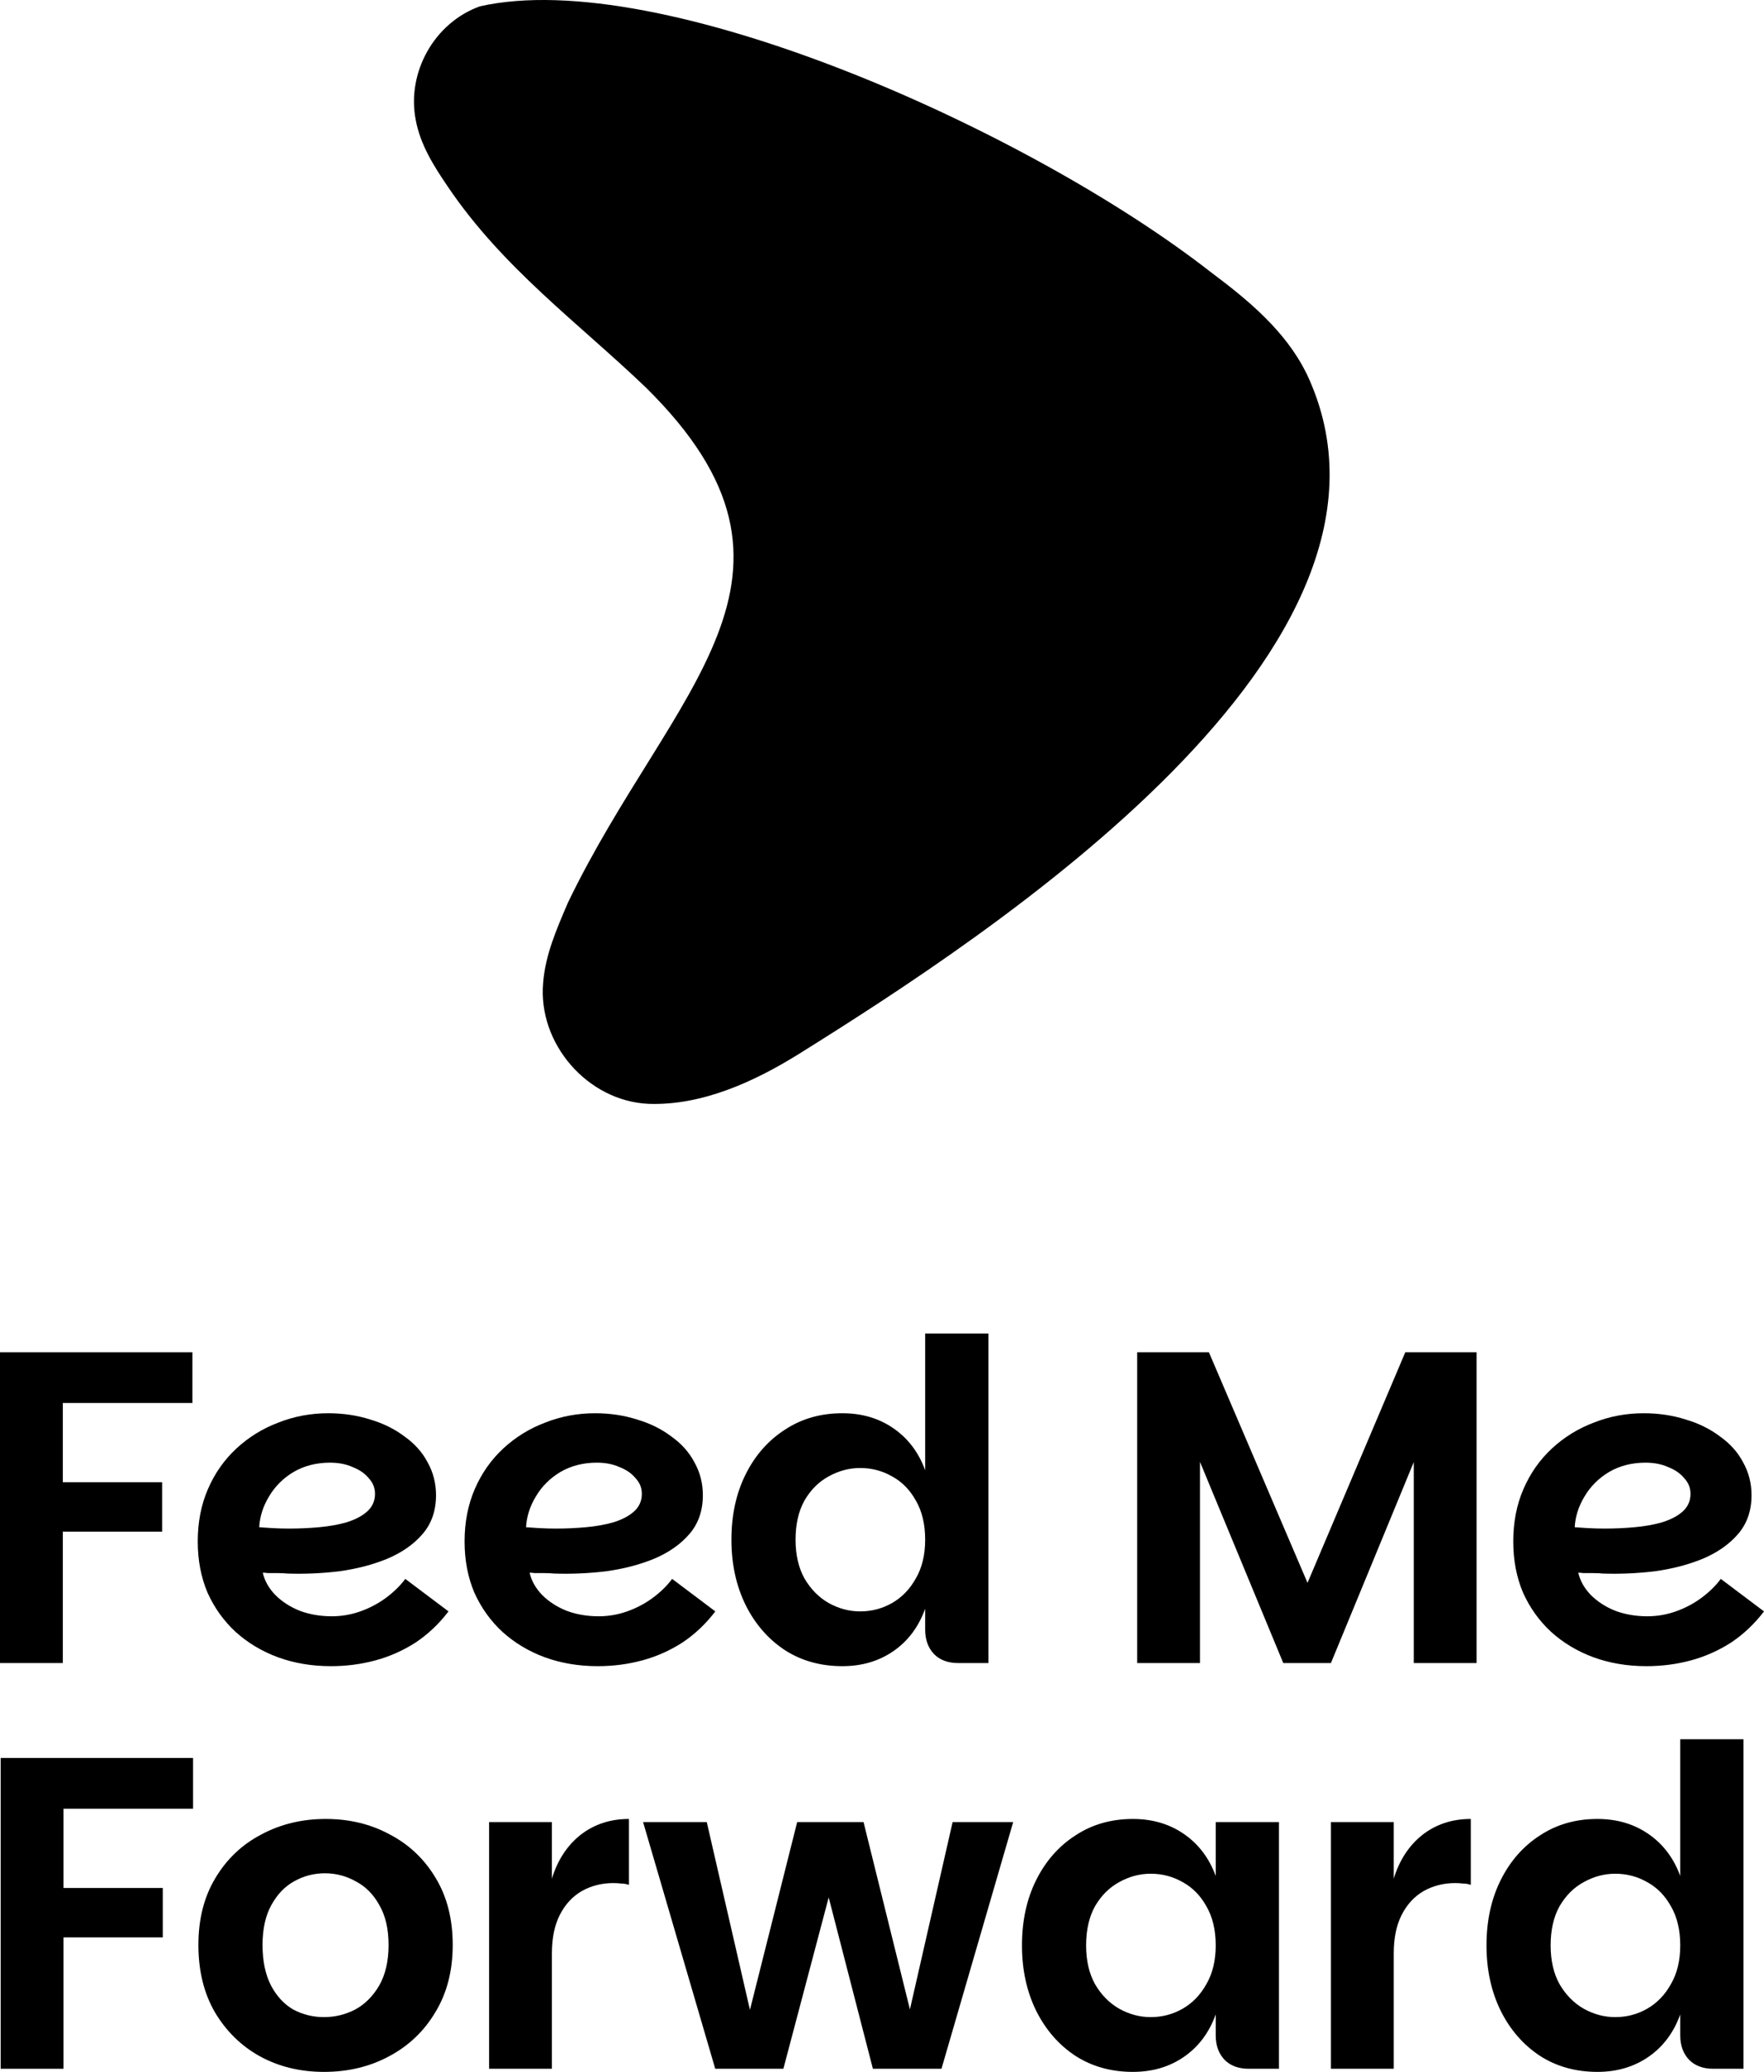 <?xml version="1.0" encoding="UTF-8"?><svg id="Layer_2" xmlns="http://www.w3.org/2000/svg" viewBox="0 0 356.464 418.751"><g id="Components"><g id="_9d75e6bd-6a66-4459-8d90-bf0c902b8233_4"><path d="M96.962,1.284c36.602-8.272,111.004,25.04,147.76,53.753,7.504,5.608,15.08,11.887,19.27,20.422l.005-.016.065.136c25.976,55.105-64.318,113.489-102.628,137.441-9.003,5.597-19.596,10.474-30.416,10.078-12.325-.583-22.358-12.19-21.262-24.465.441-5.697,2.774-10.971,5.019-16.216,20.819-43.228,54.399-66.026,15.701-104.133-13.625-13.05-28.954-24.151-40.062-40.675-2.793-4.108-5.479-8.384-6.396-13.323-1.886-9.548,3.683-19.669,12.944-23.002Z"/><path d="M112.422,308.941c1.98,0,3.96-.09,5.94-.27,2.04-.18,3.9-.51,5.58-.99,1.74-.54,3.12-1.26,4.14-2.16,1.08-.96,1.62-2.16,1.62-3.6,0-1.2-.42-2.25-1.26-3.15-.78-.96-1.86-1.71-3.24-2.25-1.32-.6-2.85-.9-4.59-.9-2.76,0-5.22.63-7.38,1.89-2.1,1.26-3.75,2.91-4.95,4.95-1.2,1.98-1.86,4.05-1.98,6.21.72.06,1.62.12,2.7.18,1.08.06,2.22.09,3.42.09Z" style="fill:none;"/><path d="M71.862,380.231c-1.92-1.08-3.99-1.62-6.21-1.62s-4.29.54-6.21,1.62c-1.86,1.02-3.39,2.61-4.59,4.77-1.2,2.16-1.8,4.86-1.8,8.1s.57,5.97,1.71,8.19c1.14,2.16,2.64,3.78,4.5,4.86,1.92,1.02,3.99,1.53,6.21,1.53s4.32-.51,6.3-1.53c1.98-1.08,3.6-2.7,4.86-4.86,1.26-2.22,1.89-4.95,1.89-8.19s-.63-5.94-1.89-8.1c-1.2-2.16-2.79-3.75-4.77-4.77Z" style="fill:none;"/><path d="M239.008,380.411c-1.98-1.14-4.14-1.71-6.48-1.71-2.22,0-4.35.57-6.39,1.71-1.98,1.08-3.6,2.7-4.86,4.86-1.2,2.16-1.8,4.8-1.8,7.92,0,3.06.6,5.67,1.8,7.83,1.26,2.16,2.88,3.81,4.86,4.95,2.04,1.14,4.17,1.71,6.39,1.71,2.34,0,4.5-.57,6.48-1.71,1.98-1.14,3.57-2.79,4.77-4.95,1.26-2.16,1.89-4.77,1.89-7.83,0-3.12-.63-5.76-1.89-7.92-1.2-2.16-2.79-3.78-4.77-4.86Z" style="fill:none;"/><path d="M167.425,323.971c2.04,1.14,4.17,1.71,6.39,1.71,2.34,0,4.5-.57,6.48-1.71,1.98-1.14,3.57-2.79,4.77-4.95,1.26-2.16,1.89-4.77,1.89-7.83,0-3.12-.63-5.76-1.89-7.92-1.2-2.16-2.79-3.78-4.77-4.86-1.98-1.14-4.14-1.71-6.48-1.71-2.22,0-4.35.57-6.39,1.71-1.98,1.08-3.6,2.7-4.86,4.86-1.2,2.16-1.8,4.8-1.8,7.92,0,3.06.6,5.67,1.8,7.83,1.26,2.16,2.88,3.81,4.86,4.95Z" style="fill:none;"/><path d="M58.5,308.941c1.98,0,3.96-.09,5.94-.27,2.04-.18,3.9-.51,5.58-.99,1.74-.54,3.12-1.26,4.14-2.16,1.08-.96,1.62-2.16,1.62-3.6,0-1.2-.42-2.25-1.26-3.15-.78-.96-1.86-1.71-3.24-2.25-1.32-.6-2.85-.9-4.59-.9-2.76,0-5.22.63-7.38,1.89-2.1,1.26-3.75,2.91-4.95,4.95-1.2,1.98-1.86,4.05-1.98,6.21.72.06,1.62.12,2.7.18,1.08.06,2.22.09,3.42.09Z" style="fill:none;"/><path d="M324.334,308.941c1.98,0,3.96-.09,5.94-.27,2.04-.18,3.9-.51,5.58-.99,1.74-.54,3.12-1.26,4.14-2.16,1.08-.96,1.62-2.16,1.62-3.6,0-1.2-.42-2.25-1.26-3.15-.78-.96-1.86-1.71-3.24-2.25-1.32-.6-2.85-.9-4.59-.9-2.76,0-5.22.63-7.38,1.89-2.1,1.26-3.75,2.91-4.95,4.95-1.2,1.98-1.86,4.05-1.98,6.21.72.06,1.62.12,2.7.18,1.08.06,2.22.09,3.42.09Z" style="fill:none;"/><path d="M332.878,380.411c-1.98-1.14-4.14-1.71-6.48-1.71-2.22,0-4.35.57-6.39,1.71-1.98,1.08-3.6,2.7-4.86,4.86-1.2,2.16-1.8,4.8-1.8,7.92,0,3.06.6,5.67,1.8,7.83,1.26,2.16,2.88,3.81,4.86,4.95,2.04,1.14,4.17,1.71,6.39,1.71,2.34,0,4.5-.57,6.48-1.71,1.98-1.14,3.57-2.79,4.77-4.95,1.26-2.16,1.89-4.77,1.89-7.83,0-3.12-.63-5.76-1.89-7.92-1.2-2.16-2.79-3.78-4.77-4.86Z" style="fill:none;"/><path d="M347.734,319.111c-1.02,1.38-2.34,2.67-3.96,3.87-1.56,1.14-3.27,2.04-5.13,2.7-1.86.66-3.78.99-5.76.99-2.28,0-4.41-.36-6.39-1.08-1.98-.78-3.66-1.86-5.04-3.24-1.32-1.38-2.16-2.88-2.52-4.5.18,0,.54.03,1.08.09h1.98c.72,0,1.35.03,1.89.09,3.42.12,6.9-.03,10.44-.45,3.54-.48,6.78-1.32,9.72-2.52,3-1.26,5.4-2.94,7.2-5.04,1.8-2.1,2.7-4.71,2.7-7.83,0-2.4-.57-4.62-1.71-6.66-1.08-2.04-2.64-3.78-4.68-5.22-1.98-1.5-4.29-2.64-6.93-3.42-2.64-.84-5.46-1.26-8.46-1.26-3.54,0-6.9.63-10.08,1.89-3.18,1.2-6,2.94-8.46,5.22-2.46,2.28-4.38,5.01-5.76,8.19s-2.07,6.72-2.07,10.62c0,3.78.66,7.23,1.98,10.35,1.38,3.06,3.27,5.7,5.67,7.92,2.46,2.22,5.31,3.93,8.55,5.13,3.3,1.2,6.87,1.8,10.71,1.8,3.12,0,6.12-.39,9-1.17,2.88-.78,5.58-1.98,8.1-3.6,2.52-1.68,4.74-3.78,6.66-6.3l-8.73-6.57ZM320.194,302.461c1.2-2.04,2.85-3.69,4.95-4.95,2.16-1.26,4.62-1.89,7.38-1.89,1.74,0,3.27.3,4.59.9,1.38.54,2.46,1.29,3.24,2.25.84.9,1.26,1.95,1.26,3.15,0,1.44-.54,2.64-1.62,3.6-1.02.9-2.4,1.62-4.14,2.16-1.68.48-3.54.81-5.58.99-1.98.18-3.96.27-5.94.27-1.2,0-2.34-.03-3.42-.09-1.08-.06-1.98-.12-2.7-.18.12-2.16.78-4.23,1.98-6.21Z"/><path d="M245.668,379.151c-1.32-3.6-3.45-6.42-6.39-8.46-2.94-2.04-6.39-3.06-10.35-3.06-4.38,0-8.25,1.11-11.61,3.33-3.36,2.16-6,5.16-7.92,9-1.92,3.84-2.88,8.25-2.88,13.23,0,4.92.96,9.33,2.88,13.23,1.92,3.84,4.56,6.87,7.92,9.09,3.36,2.16,7.23,3.24,11.61,3.24,3.96,0,7.41-1.02,10.35-3.06,2.94-2.04,5.07-4.89,6.39-8.55v4.23c0,2.04.6,3.69,1.8,4.95,1.2,1.2,2.82,1.8,4.86,1.8h6.12v-49.86h-12.78v10.89ZM243.778,401.021c-1.2,2.16-2.79,3.81-4.77,4.95-1.98,1.14-4.14,1.71-6.48,1.71-2.22,0-4.35-.57-6.39-1.71-1.98-1.14-3.6-2.79-4.86-4.95-1.2-2.16-1.8-4.77-1.8-7.83,0-3.12.6-5.76,1.8-7.92,1.26-2.16,2.88-3.78,4.86-4.86,2.04-1.14,4.17-1.71,6.39-1.71,2.34,0,4.5.57,6.48,1.71,1.98,1.08,3.57,2.7,4.77,4.86,1.26,2.16,1.89,4.8,1.89,7.92,0,3.06-.63,5.67-1.89,7.83Z"/><path d="M281.644,379.691v-11.43h-12.69v49.86h12.69v-23.31c0-3.12.54-5.73,1.62-7.83,1.08-2.1,2.55-3.69,4.41-4.77,1.92-1.08,4.05-1.62,6.39-1.62.54,0,1.05.03,1.53.09.54,0,1.08.09,1.62.27v-13.32c-3.78,0-7.05,1.08-9.81,3.24-2.7,2.16-4.62,5.1-5.76,8.82Z"/><path d="M144.552,325.681l-8.73-6.57c-1.02,1.38-2.34,2.67-3.96,3.87-1.56,1.14-3.27,2.04-5.13,2.7-1.86.66-3.78.99-5.76.99-2.28,0-4.41-.36-6.39-1.08-1.98-.78-3.66-1.86-5.04-3.24-1.32-1.38-2.16-2.88-2.52-4.5.18,0,.54.03,1.08.09h1.98c.72,0,1.35.03,1.89.09,3.42.12,6.9-.03,10.44-.45,3.54-.48,6.78-1.32,9.72-2.52,3-1.26,5.4-2.94,7.2-5.04,1.8-2.1,2.7-4.71,2.7-7.83,0-2.4-.57-4.62-1.71-6.66-1.08-2.04-2.64-3.78-4.68-5.22-1.98-1.5-4.29-2.64-6.93-3.42-2.64-.84-5.46-1.26-8.46-1.26-3.54,0-6.9.63-10.08,1.89-3.18,1.2-6,2.94-8.46,5.22-2.46,2.28-4.38,5.01-5.76,8.19s-2.07,6.72-2.07,10.62c0,3.78.66,7.23,1.98,10.35,1.38,3.06,3.27,5.7,5.67,7.92,2.46,2.22,5.31,3.93,8.55,5.13,3.3,1.2,6.87,1.8,10.71,1.8,3.12,0,6.12-.39,9-1.17,2.88-.78,5.58-1.98,8.1-3.6,2.52-1.68,4.74-3.78,6.66-6.3ZM108.282,302.461c1.2-2.04,2.85-3.69,4.95-4.95,2.16-1.26,4.62-1.89,7.38-1.89,1.74,0,3.27.3,4.59.9,1.38.54,2.46,1.29,3.24,2.25.84.9,1.26,1.95,1.26,3.15,0,1.44-.54,2.64-1.62,3.6-1.02.9-2.4,1.62-4.14,2.16-1.68.48-3.54.81-5.58.99-1.98.18-3.96.27-5.94.27-1.2,0-2.34-.03-3.42-.09-1.08-.06-1.98-.12-2.7-.18.12-2.16.78-4.23,1.98-6.21Z"/><polygon points="183.874 406.121 174.502 368.261 161.092 368.261 151.547 406.218 142.822 368.261 129.952 368.261 144.532 418.121 158.302 418.121 167.458 383.492 176.392 418.121 190.252 418.121 204.742 368.261 192.502 368.261 183.874 406.121"/><path d="M339.538,379.151c-1.32-3.6-3.45-6.42-6.39-8.46-2.94-2.04-6.39-3.06-10.35-3.06-4.38,0-8.25,1.11-11.61,3.33-3.36,2.16-6,5.16-7.92,9-1.92,3.84-2.88,8.25-2.88,13.23,0,4.92.96,9.33,2.88,13.23,1.92,3.84,4.56,6.87,7.92,9.09,3.36,2.16,7.23,3.24,11.61,3.24,3.96,0,7.41-1.02,10.35-3.06,2.94-2.04,5.07-4.89,6.39-8.55v4.23c0,2.04.6,3.69,1.8,4.95,1.2,1.2,2.82,1.8,4.86,1.8h6.12v-66.6h-12.78v27.63ZM337.648,401.021c-1.2,2.16-2.79,3.81-4.77,4.95-1.98,1.14-4.14,1.71-6.48,1.71-2.22,0-4.35-.57-6.39-1.71-1.98-1.14-3.6-2.79-4.86-4.95-1.2-2.16-1.8-4.77-1.8-7.83,0-3.12.6-5.76,1.8-7.92,1.26-2.16,2.88-3.78,4.86-4.86,2.04-1.14,4.17-1.71,6.39-1.71,2.34,0,4.5.57,6.48,1.71,1.98,1.08,3.57,2.7,4.77,4.86,1.26,2.16,1.89,4.8,1.89,7.92,0,3.06-.63,5.67-1.89,7.83Z"/><polygon points="264.219 319.912 244.289 273.301 229.799 273.301 229.799 336.121 242.489 336.121 242.489 295.461 259.319 336.121 268.949 336.121 285.689 295.507 285.689 336.121 298.379 336.121 298.379 273.301 283.979 273.301 264.219 319.912"/><path d="M111.526,379.691v-11.43h-12.69v49.86h12.69v-23.31c0-3.12.54-5.73,1.62-7.83,1.08-2.1,2.55-3.69,4.41-4.77,1.92-1.08,4.05-1.62,6.39-1.62.54,0,1.05.03,1.53.09.54,0,1.08.09,1.62.27v-13.32c-3.78,0-7.05,1.08-9.81,3.24-2.7,2.16-4.62,5.1-5.76,8.82Z"/><polygon points="12.69 309.571 32.76 309.571 32.76 299.581 12.69 299.581 12.69 283.561 38.88 283.561 38.88 273.301 0 273.301 0 336.121 12.69 336.121 12.69 309.571"/><polygon points=".132 418.121 12.822 418.121 12.822 391.571 32.892 391.571 32.892 381.581 12.822 381.581 12.822 365.561 39.012 365.561 39.012 355.301 .132 355.301 .132 418.121"/><path d="M47.61,329.821c2.46,2.22,5.31,3.93,8.55,5.13,3.3,1.2,6.87,1.8,10.71,1.8,3.12,0,6.12-.39,9-1.17,2.88-.78,5.58-1.98,8.1-3.6,2.52-1.68,4.74-3.78,6.66-6.3l-8.73-6.57c-1.02,1.38-2.34,2.67-3.96,3.87-1.56,1.14-3.27,2.04-5.13,2.7-1.86.66-3.78.99-5.76.99-2.28,0-4.41-.36-6.39-1.08-1.98-.78-3.66-1.86-5.04-3.24-1.32-1.38-2.16-2.88-2.52-4.5.18,0,.54.03,1.08.09h1.98c.72,0,1.35.03,1.89.09,3.42.12,6.9-.03,10.44-.45,3.54-.48,6.78-1.32,9.72-2.52,3-1.26,5.4-2.94,7.2-5.04,1.8-2.1,2.7-4.71,2.7-7.83,0-2.4-.57-4.62-1.71-6.66-1.08-2.04-2.64-3.78-4.68-5.22-1.98-1.5-4.29-2.64-6.93-3.42-2.64-.84-5.46-1.26-8.46-1.26-3.54,0-6.9.63-10.08,1.89-3.18,1.2-6,2.94-8.46,5.22-2.46,2.28-4.38,5.01-5.76,8.19s-2.07,6.72-2.07,10.62c0,3.78.66,7.23,1.98,10.35,1.38,3.06,3.27,5.7,5.67,7.92ZM54.36,302.461c1.2-2.04,2.85-3.69,4.95-4.95,2.16-1.26,4.62-1.89,7.38-1.89,1.74,0,3.27.3,4.59.9,1.38.54,2.46,1.29,3.24,2.25.84.9,1.26,1.95,1.26,3.15,0,1.44-.54,2.64-1.62,3.6-1.02.9-2.4,1.62-4.14,2.16-1.68.48-3.54.81-5.58.99-1.98.18-3.96.27-5.94.27-1.2,0-2.34-.03-3.42-.09-1.08-.06-1.98-.12-2.7-.18.12-2.16.78-4.23,1.98-6.21Z"/><path d="M158.605,333.511c3.36,2.16,7.23,3.24,11.61,3.24,3.96,0,7.41-1.02,10.35-3.06,2.94-2.04,5.07-4.89,6.39-8.55v4.23c0,2.04.6,3.69,1.8,4.95,1.2,1.2,2.82,1.8,4.86,1.8h6.12v-66.6h-12.78v27.63c-1.32-3.6-3.45-6.42-6.39-8.46-2.94-2.04-6.39-3.06-10.35-3.06-4.38,0-8.25,1.11-11.61,3.33-3.36,2.16-6,5.16-7.92,9-1.92,3.84-2.88,8.25-2.88,13.23,0,4.92.96,9.33,2.88,13.23,1.92,3.84,4.56,6.87,7.92,9.09ZM162.565,303.271c1.26-2.16,2.88-3.78,4.86-4.86,2.04-1.14,4.17-1.71,6.39-1.71,2.34,0,4.5.57,6.48,1.71,1.98,1.08,3.57,2.7,4.77,4.86,1.26,2.16,1.89,4.8,1.89,7.92,0,3.06-.63,5.67-1.89,7.83-1.2,2.16-2.79,3.81-4.77,4.95-1.98,1.14-4.14,1.71-6.48,1.71-2.22,0-4.35-.57-6.39-1.71-1.98-1.14-3.6-2.79-4.86-4.95-1.2-2.16-1.8-4.77-1.8-7.83,0-3.12.6-5.76,1.8-7.92Z"/><path d="M78.792,370.781c-3.84-2.1-8.16-3.15-12.96-3.15s-9.15,1.05-13.05,3.15c-3.9,2.04-6.99,4.98-9.27,8.82-2.28,3.78-3.42,8.28-3.42,13.5s1.11,9.75,3.33,13.59c2.28,3.84,5.31,6.81,9.09,8.91,3.84,2.1,8.16,3.15,12.96,3.15,4.86,0,9.24-1.05,13.14-3.15,3.96-2.1,7.08-5.07,9.36-8.91,2.34-3.84,3.51-8.37,3.51-13.59s-1.14-9.72-3.42-13.5c-2.28-3.84-5.37-6.78-9.27-8.82ZM76.632,401.291c-1.26,2.16-2.88,3.78-4.86,4.86-1.98,1.02-4.08,1.53-6.3,1.53s-4.29-.51-6.21-1.53c-1.86-1.08-3.36-2.7-4.5-4.86-1.14-2.22-1.71-4.95-1.71-8.19s.6-5.94,1.8-8.1c1.2-2.16,2.73-3.75,4.59-4.77,1.92-1.08,3.99-1.62,6.21-1.62s4.29.54,6.21,1.62c1.98,1.02,3.57,2.61,4.77,4.77,1.26,2.16,1.89,4.86,1.89,8.1s-.63,5.97-1.89,8.19Z"/></g></g></svg>